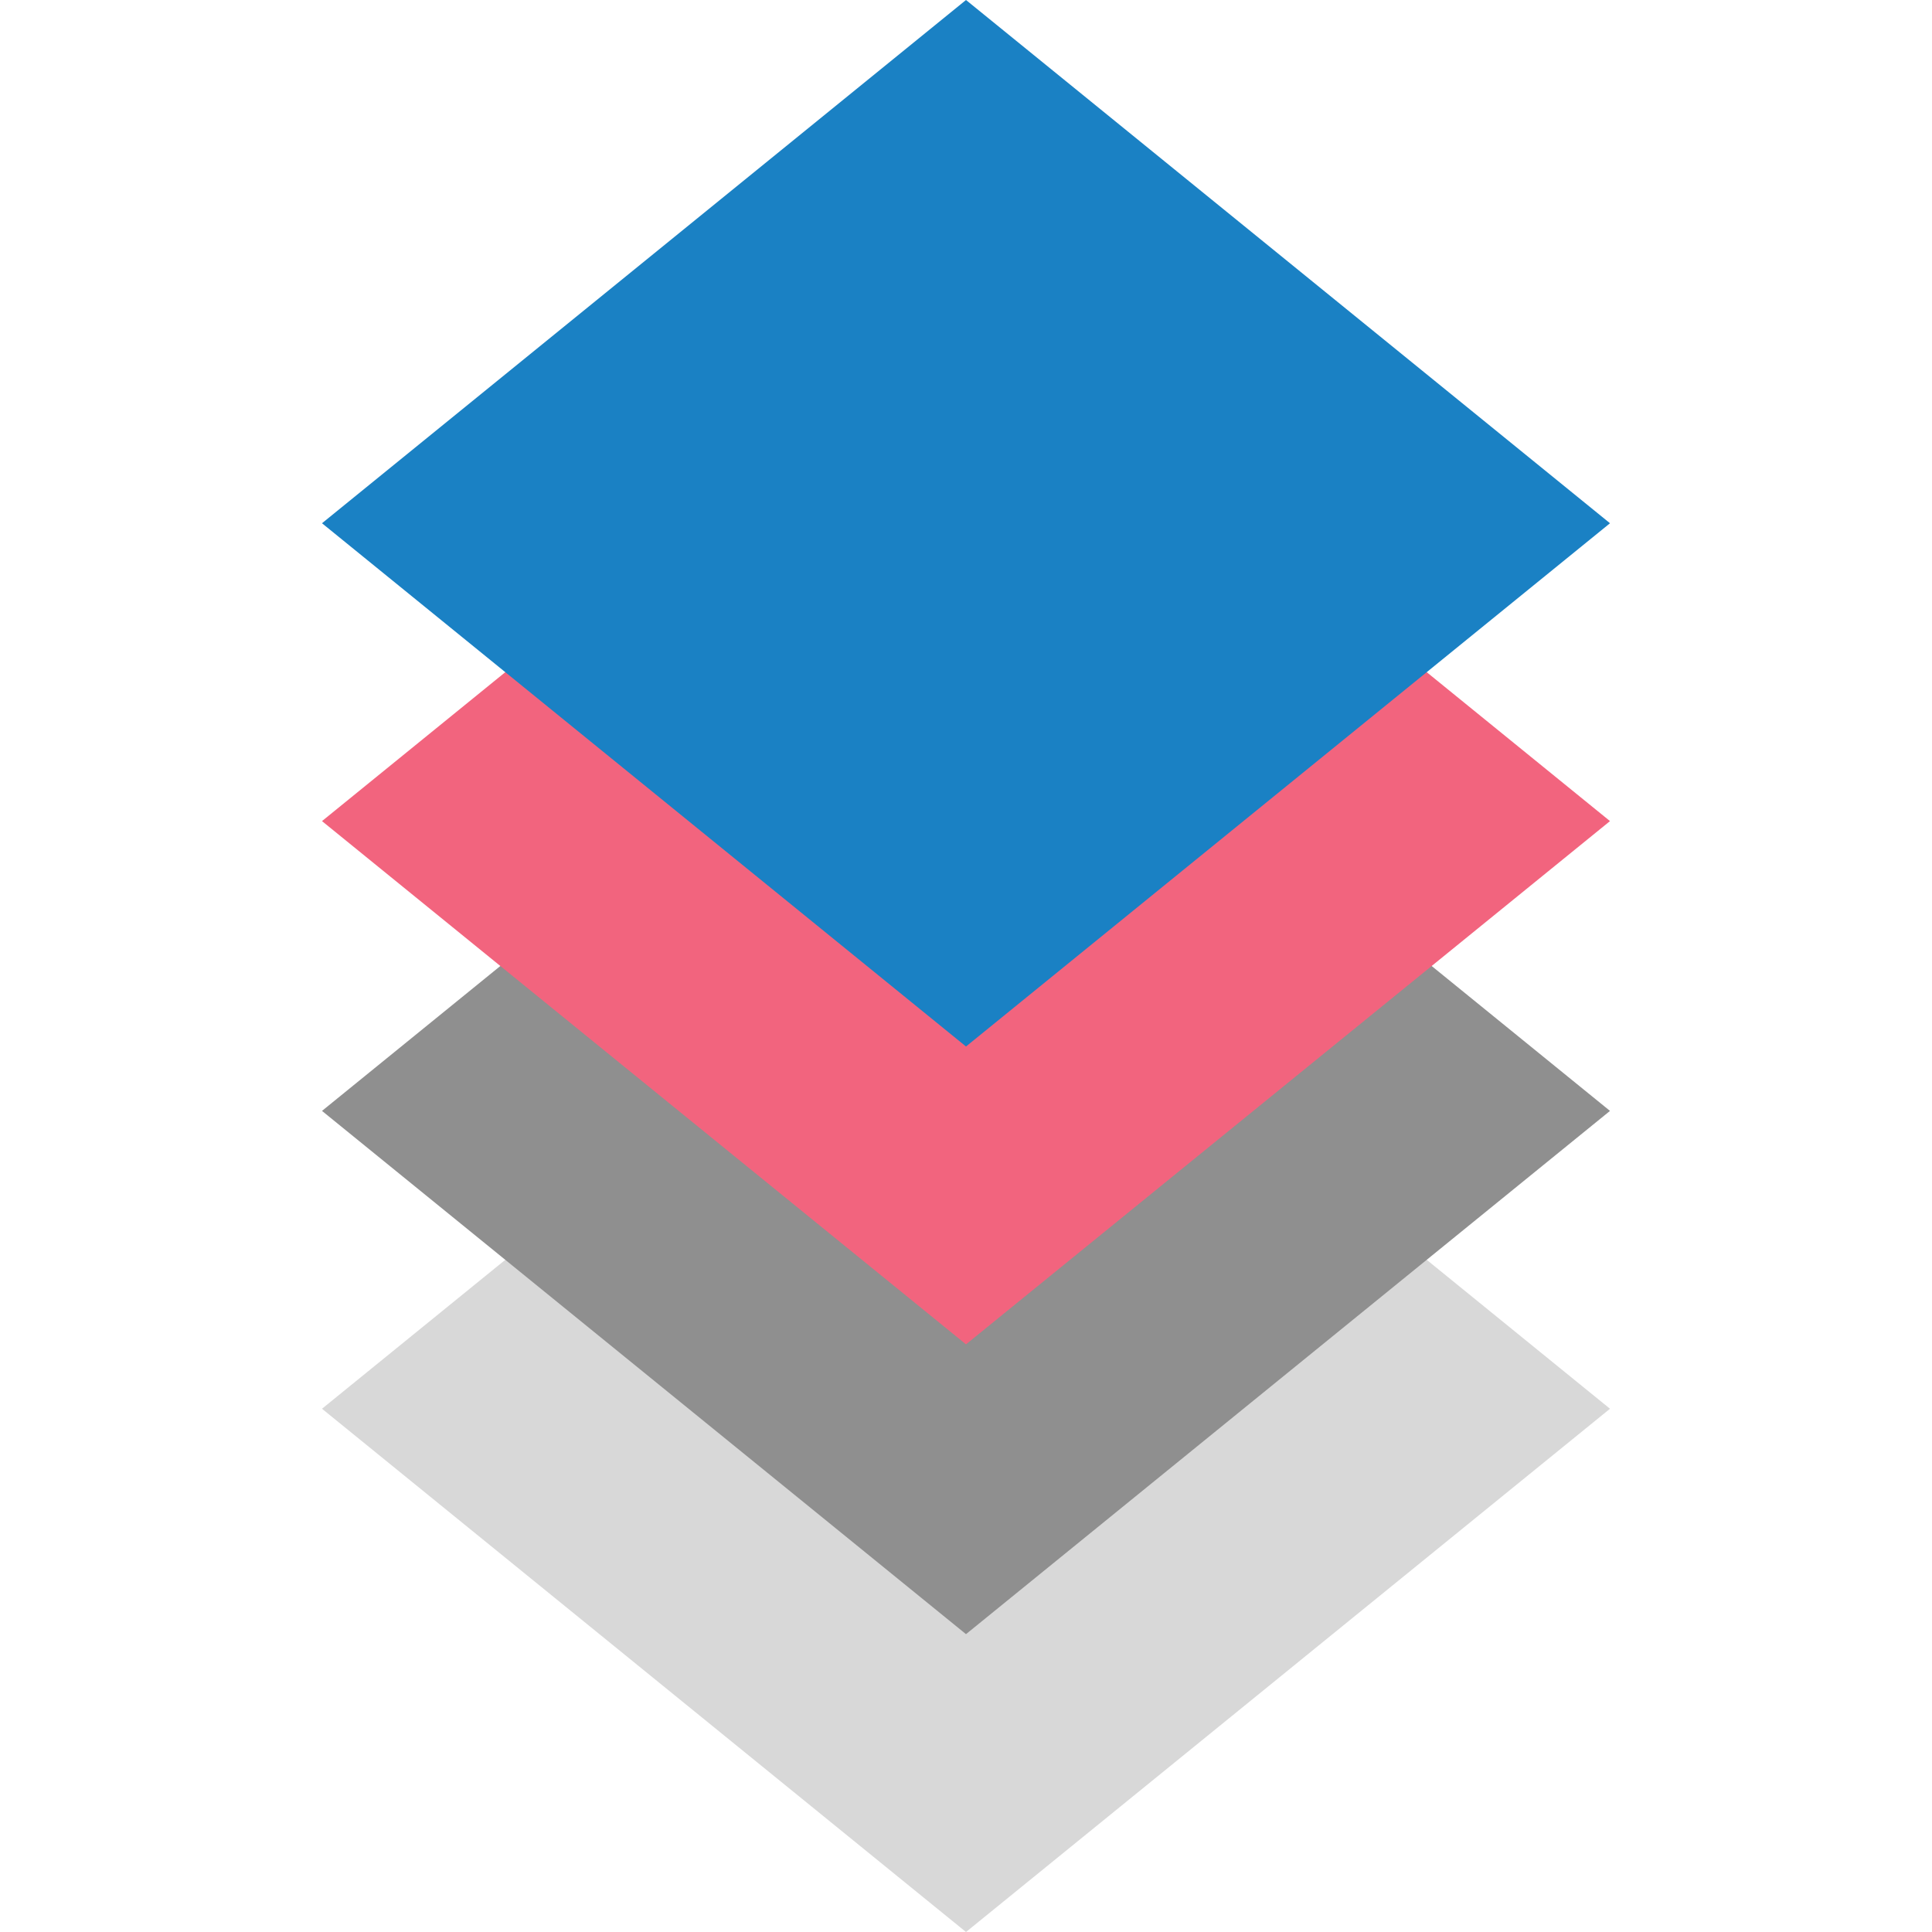 <?xml version="1.0" encoding="UTF-8" standalone="no"?>
<svg
   xmlns:dc="http://purl.org/dc/elements/1.1/"
   xmlns:cc="http://creativecommons.org/ns#"
   xmlns:rdf="http://www.w3.org/1999/02/22-rdf-syntax-ns#"
   xmlns:svg="http://www.w3.org/2000/svg"
   xmlns="http://www.w3.org/2000/svg"
   xmlns:sodipodi="http://sodipodi.sourceforge.net/DTD/sodipodi-0.dtd"
   xmlns:inkscape="http://www.inkscape.org/namespaces/inkscape"
   version="1.1"
   id="svg2"
   inkscape:version="1.0.1 (c497b03c, 2020-09-10)"
   sodipodi:docname="show_all_front_layers.svg"
   x="0px"
   y="0px"
   viewBox="0 0 24 24"
   style="enable-background:new 0 0 24 24;"
   xml:space="preserve"><defs
   id="defs842" />
<style
   type="text/css"
   id="style833">
	.st0{fill:#D8D8D8;}
	.st1{fill:#8f8f8f;}
	.st2{fill:#f2647e;}
	.st3{fill:#1A81C4;}
</style>
<sodipodi:namedview
   bordercolor="#666666"
   borderopacity="1"
   gridtolerance="10"
   guidetolerance="10"
   id="namedview38"
   inkscape:current-layer="svg2"
   inkscape:cx="13"
   inkscape:cy="13"
   inkscape:guide-bbox="true"
   inkscape:pageopacity="0"
   inkscape:pageshadow="2"
   inkscape:snap-grids="true"
   inkscape:snap-to-guides="false"
   inkscape:window-height="715"
   inkscape:window-maximized="0"
   inkscape:window-width="1280"
   inkscape:window-x="0"
   inkscape:window-y="23"
   inkscape:zoom="19.346224"
   objecttolerance="10"
   pagecolor="#ffffff"
   showgrid="true"
   showguides="true"
   inkscape:document-rotation="0">
	
		<inkscape:grid
   empspacing="2"
   enabled="true"
   id="grid3017"
   originx="0"
   originy="0"
   snapvisiblegridlinesonly="true"
   spacingx="0.5"
   spacingy="0.5"
   type="xygrid"
   visible="true">
		</inkscape:grid>
</sodipodi:namedview>
<polygon
   id="polygon27223"
   class="st0"
   points="4,17.5 12,11 20,17.5 12,24 " />
<polygon
   id="polygon27225"
   class="st1"
   points="4,13.8 12,7.3 20,13.8 12,20.3 " />
<polygon
   id="polygon159805"
   class="st2"
   points="4,10.2 12,3.7 20,10.2 12,16.7 " />
<polygon
   id="polygon159807"
   class="st3"
   points="4,6.5 12,0 20,6.5 12,13 " />
</svg>
